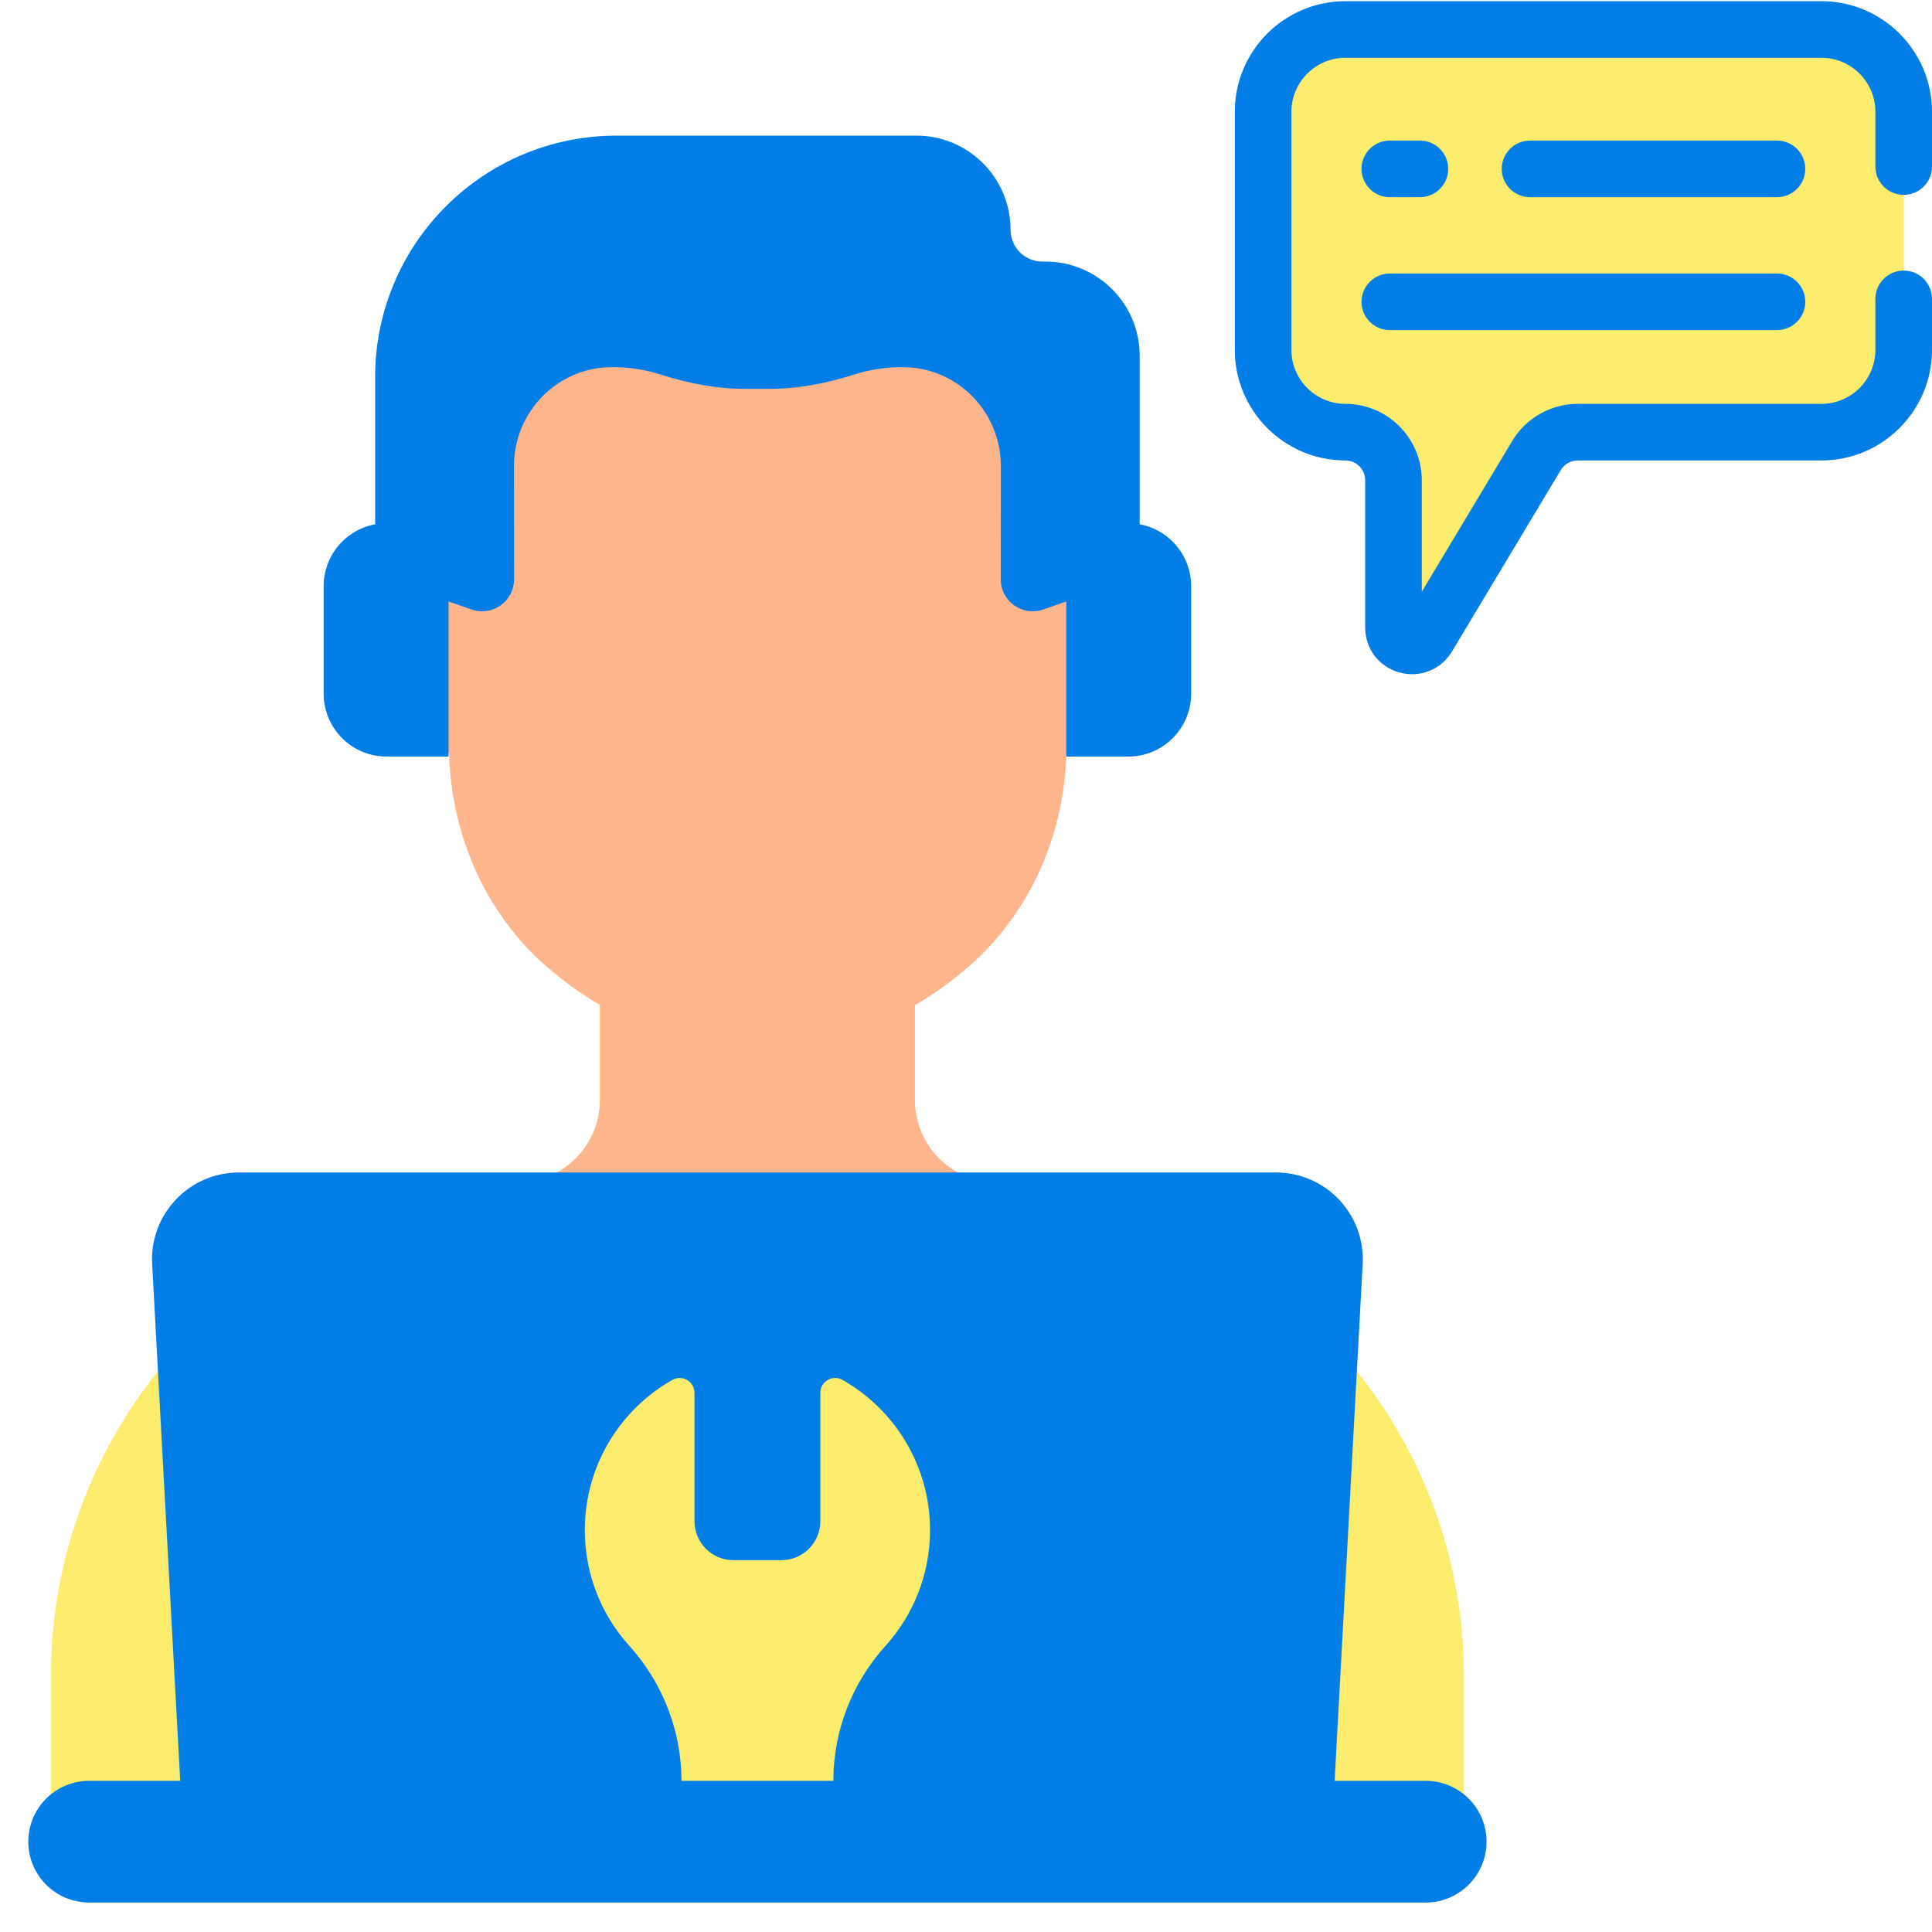 <svg width="100" height="100" viewBox="0 0 100 100" fill="none" xmlns="http://www.w3.org/2000/svg">
<g clip-path="url(#clip0_88_1209)">
<g clip-path="url(#clip1_88_1209)">
<path d="M94.275 1.526H69.638C67.285 1.526 65.378 3.433 65.378 5.786V18.108C65.378 20.46 67.285 22.368 69.638 22.368C71.012 22.368 72.126 23.482 72.126 24.856V32.476C72.126 33.443 73.4 33.796 73.897 32.966L79.528 23.576C79.978 22.826 80.788 22.368 81.662 22.368H94.275C96.627 22.368 98.535 20.46 98.535 18.108V5.786C98.535 3.433 96.628 1.526 94.275 1.526Z" fill="#FCEC6D"/>
<path d="M50.817 61.13C48.809 60.743 47.357 58.986 47.357 56.941V45.225H31.049V56.941C31.049 59.03 29.542 60.755 27.59 61.13C27.59 61.13 51.919 61.342 50.817 61.13Z" fill="#FFB58C"/>
<path d="M55.338 62C54.177 61.776 23.068 62 23.068 62C11.208 64.282 2.637 74.661 2.637 86.738V95.047C2.637 96.931 4.164 98.459 6.049 98.459H72.357C74.242 98.459 75.77 96.931 75.77 95.047V86.738C75.77 74.661 67.198 64.282 55.338 62Z" fill="#FCEC6D"/>
<path d="M68.954 94.504H9.454L7.875 65.428C7.736 62.853 9.786 60.688 12.365 60.688H66.043C68.622 60.688 70.672 62.853 70.532 65.428L68.954 94.504Z" fill="#037EE6"/>
<path d="M73.793 92.175H4.615C2.875 92.175 1.465 93.585 1.465 95.325C1.465 97.064 2.875 98.474 4.615 98.474H73.793C75.532 98.474 76.942 97.064 76.942 95.325C76.942 93.585 75.532 92.175 73.793 92.175Z" fill="#037EE6"/>
<path d="M43.134 92.175C43.134 89.593 44.101 87.112 45.828 85.193C45.841 85.179 45.854 85.165 45.867 85.15C47.279 83.57 48.138 81.485 48.138 79.199C48.138 75.867 46.314 72.962 43.611 71.426C43.098 71.134 42.461 71.501 42.461 72.091V78.737C42.461 79.851 41.558 80.755 40.444 80.755H37.964C36.85 80.755 35.947 79.851 35.947 78.737V72.091C35.947 71.501 35.309 71.134 34.797 71.426C32.093 72.962 30.27 75.867 30.27 79.199C30.27 81.485 31.128 83.57 32.541 85.15C32.553 85.165 32.566 85.179 32.579 85.193C34.306 87.112 35.273 89.593 35.273 92.175H43.134Z" fill="#FCEC6D"/>
<path d="M56.257 29.728L55.167 29.733L55.149 25.342C55.111 16.141 47.519 9.767 39.101 9.708C30.72 9.838 23.145 16.243 23.183 25.478L23.196 28.574L23.202 29.869L22.112 29.874C20.514 29.881 19.225 31.198 19.232 32.815L19.245 36.059C19.252 37.676 20.552 38.982 22.15 38.975L23.244 38.97C23.352 43.219 25.133 47.302 28.331 50.066C30.907 52.291 34.522 54.228 39.286 54.261C44.05 54.187 47.649 52.22 50.206 49.972C53.381 47.181 55.128 43.084 55.201 38.834L56.295 38.829C57.892 38.822 59.182 37.506 59.175 35.889L59.162 32.644C59.155 31.027 57.855 29.721 56.257 29.728Z" fill="#FFB58C"/>
<path d="M55.19 27.084V39.16H58.398C60.196 39.16 61.654 37.702 61.654 35.903V30.34C61.654 28.541 60.196 27.084 58.398 27.084H55.19Z" fill="#037EE6"/>
<path d="M23.216 27.084V39.16H20.009C18.211 39.16 16.753 37.702 16.753 35.903V30.34C16.753 28.541 18.211 27.084 20.009 27.084H23.216Z" fill="#037EE6"/>
<path d="M54.116 13.54H53.952C53.042 13.54 52.306 12.803 52.306 11.894C52.306 9.202 50.123 7.02 47.431 7.02H31.918C25.014 7.02 19.417 12.617 19.417 19.521V27.782C19.417 28.996 20.185 30.076 21.331 30.475L24.41 31.547C25.486 31.922 26.61 31.122 26.609 29.982L26.602 24.157C26.59 21.324 28.849 19.017 31.648 19.005L31.709 19.005C32.566 19.001 33.413 19.134 34.222 19.394C35.656 19.855 37.143 20.135 38.649 20.128H39.758C41.264 20.135 42.75 19.855 44.184 19.394C44.994 19.134 45.841 19.001 46.698 19.005L46.759 19.005C49.557 19.017 51.817 21.324 51.805 24.157L51.799 29.983C51.798 31.122 52.922 31.922 53.998 31.547L57.076 30.475C58.222 30.076 58.99 28.996 58.99 27.782V18.414C58.99 15.723 56.808 13.54 54.116 13.54Z" fill="#037EE6"/>
<path d="M91.976 7.276H79.195C78.386 7.276 77.73 7.932 77.73 8.741C77.73 9.55 78.386 10.206 79.195 10.206H91.976C92.785 10.206 93.441 9.55 93.441 8.741C93.441 7.932 92.785 7.276 91.976 7.276Z" fill="#037EE6"/>
<path d="M71.936 10.206H73.495C74.303 10.206 74.959 9.55 74.959 8.741C74.959 7.932 74.303 7.276 73.495 7.276H71.936C71.127 7.276 70.472 7.932 70.472 8.741C70.472 9.55 71.127 10.206 71.936 10.206Z" fill="#037EE6"/>
<path d="M71.936 17.086H91.976C92.785 17.086 93.441 16.431 93.441 15.622C93.441 14.813 92.785 14.157 91.976 14.157H71.936C71.127 14.157 70.472 14.813 70.472 15.622C70.472 16.431 71.127 17.086 71.936 17.086Z" fill="#037EE6"/>
<path d="M98.535 10.086C99.344 10.086 100 9.43 100 8.621V5.786C100 2.629 97.432 0.061 94.275 0.061H69.638C66.481 0.061 63.913 2.629 63.913 5.786V18.108C63.913 21.265 66.481 23.833 69.638 23.833C70.202 23.833 70.661 24.292 70.661 24.856V32.476C70.661 33.577 71.374 34.513 72.434 34.807C73.501 35.102 74.591 34.658 75.154 33.72L80.785 24.33C80.969 24.023 81.305 23.833 81.662 23.833H94.275C97.432 23.833 100 21.265 100 18.108V15.469C100 14.66 99.344 14.005 98.535 14.005C97.726 14.005 97.07 14.66 97.07 15.469V18.108C97.07 19.649 95.817 20.903 94.275 20.903H81.662C80.281 20.903 78.982 21.639 78.272 22.823L73.591 30.63V24.856C73.591 22.676 71.817 20.903 69.638 20.903C68.097 20.903 66.843 19.649 66.843 18.108V5.786C66.843 4.245 68.097 2.991 69.638 2.991H94.275C95.816 2.991 97.07 4.245 97.07 5.786V8.621C97.07 9.43 97.726 10.086 98.535 10.086Z" fill="#037EE6"/>
</g>
</g>
<defs>
<clipPath id="clip0_88_1209">
<rect width="100" height="100" fill="white"/>
</clipPath>
<clipPath id="clip1_88_1209">
<rect width="100" height="100" fill="white"/>
</clipPath>
</defs>
</svg>
